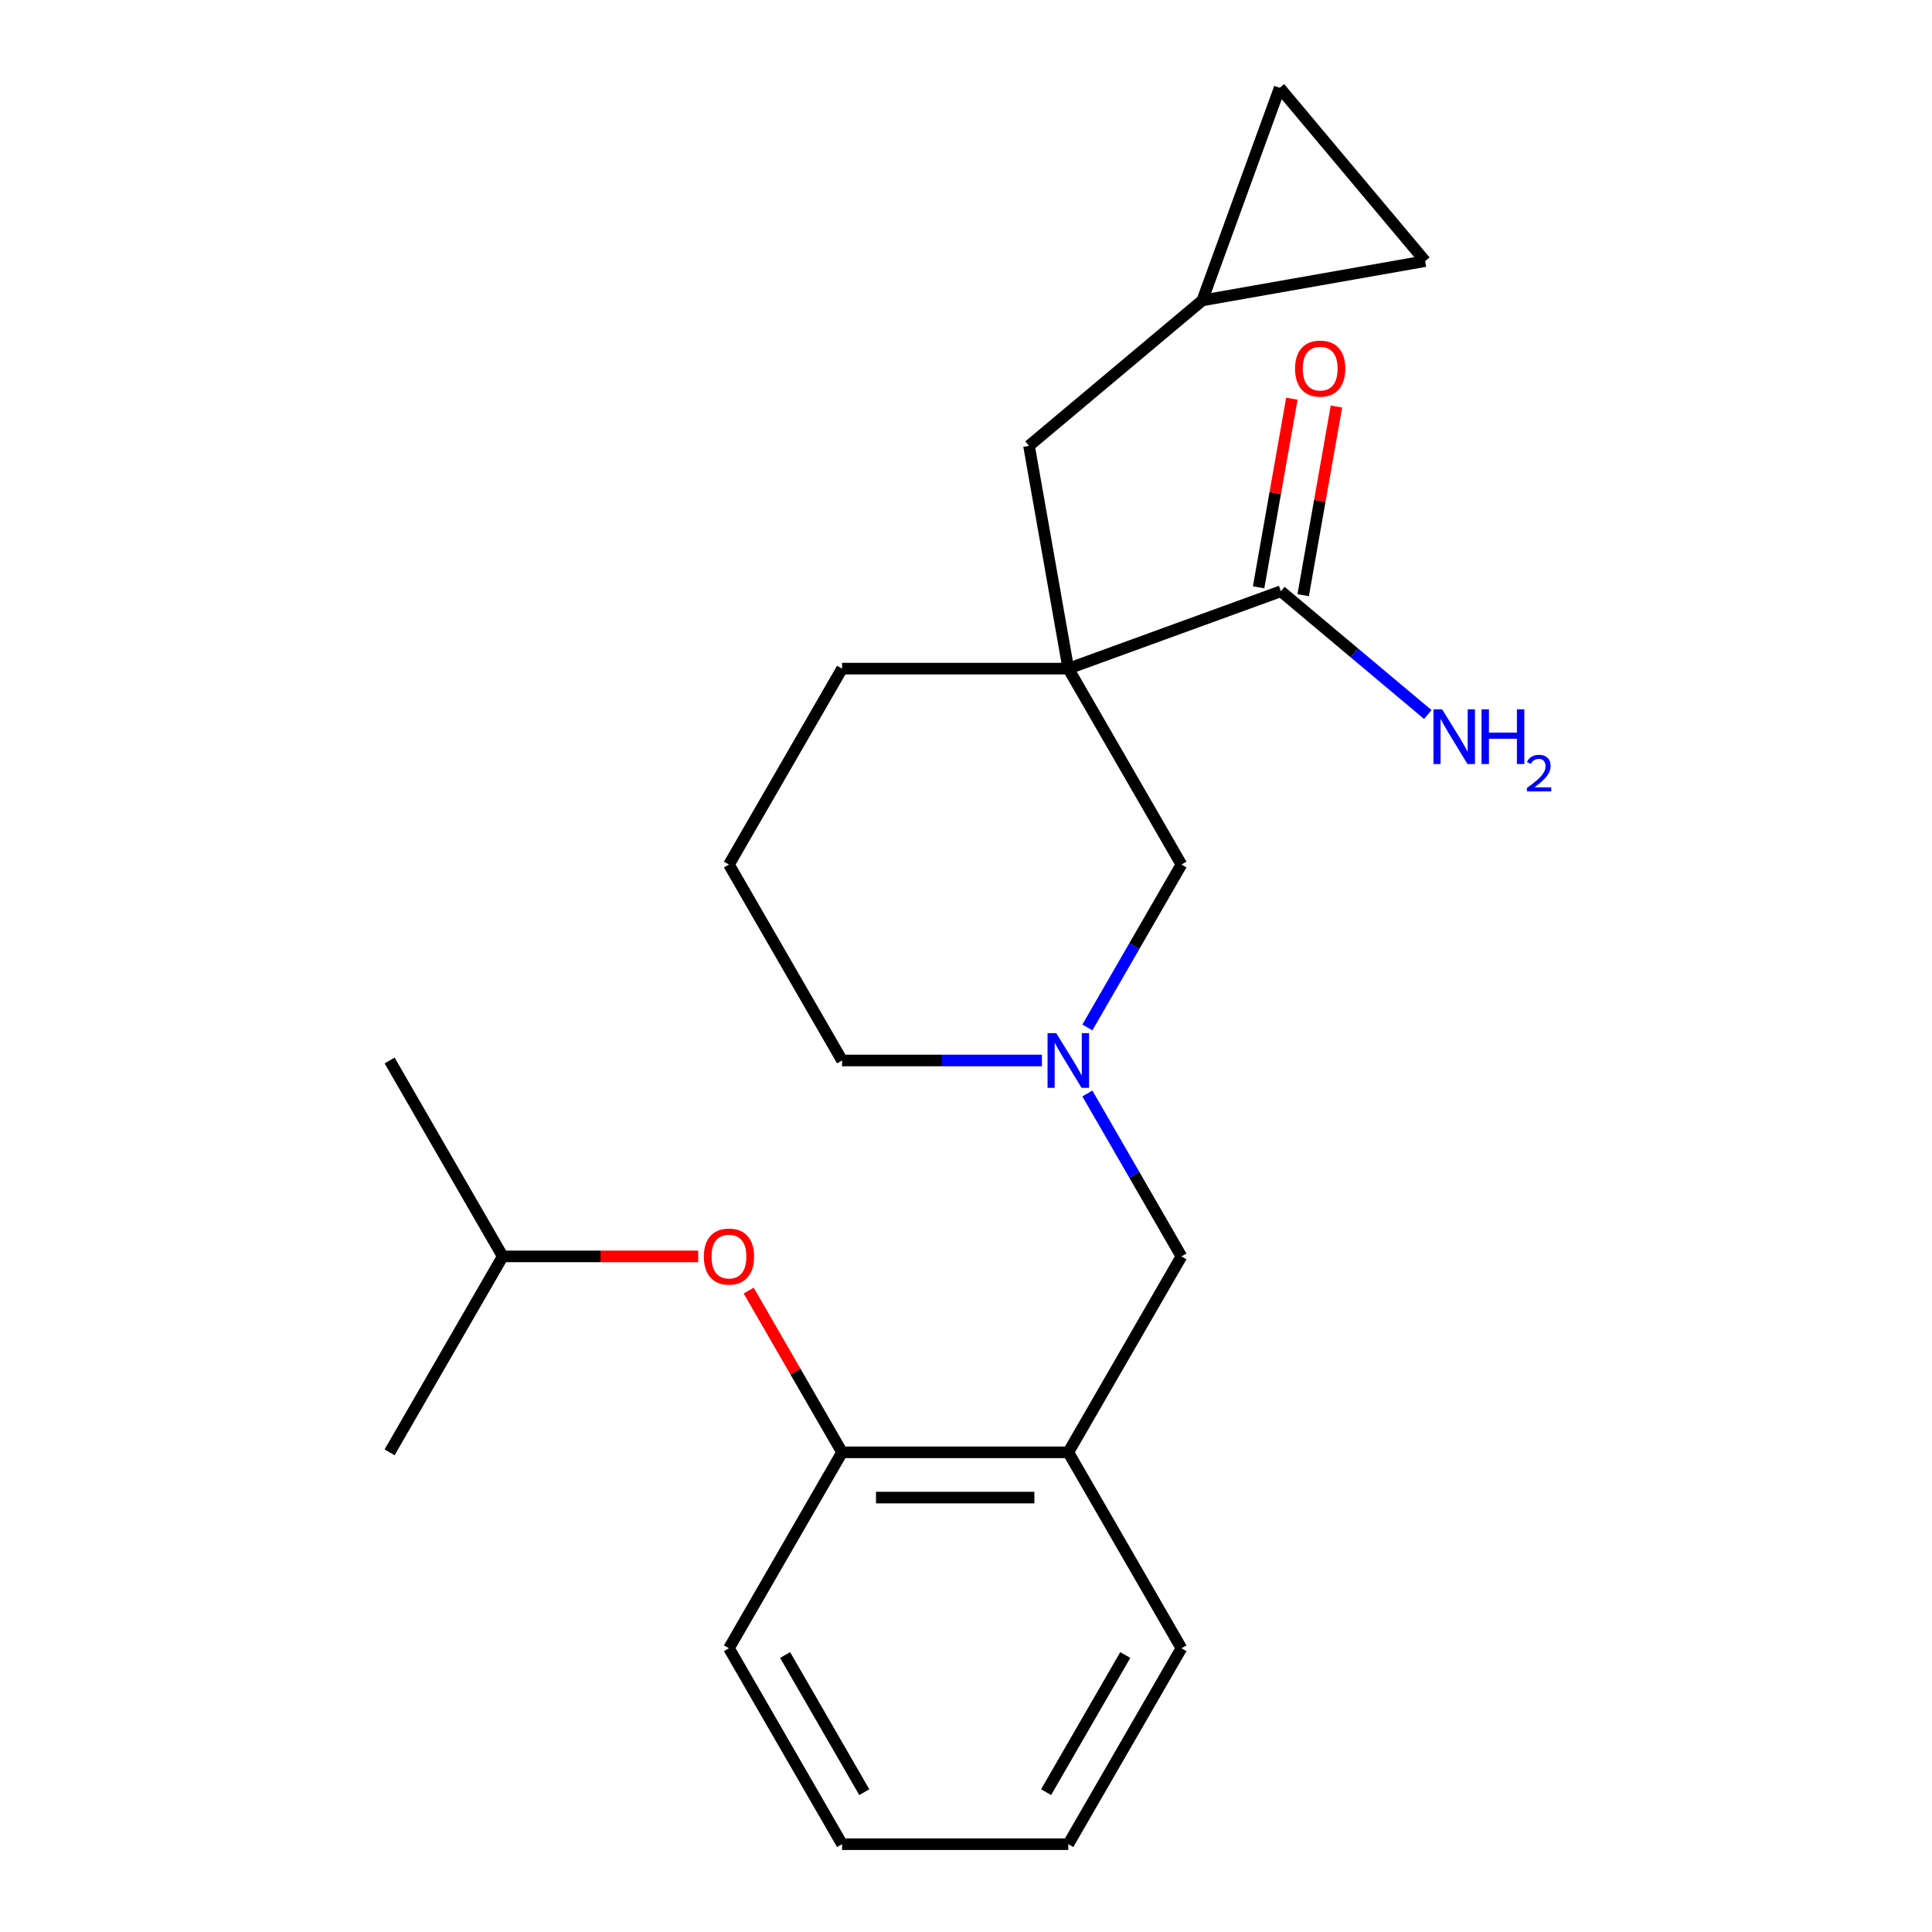 <?xml version='1.0' encoding='iso-8859-1'?>
<svg version='1.1' baseProfile='full'
              xmlns='http://www.w3.org/2000/svg'
                      xmlns:rdkit='http://www.rdkit.org/xml'
                      xmlns:xlink='http://www.w3.org/1999/xlink'
                  xml:space='preserve'
width='1000px' height='1000px' viewBox='0 0 1000 1000'>
<!-- END OF HEADER -->
<rect style='opacity:1.0;fill:#FFFFFF;stroke:none' width='1000' height='1000' x='0' y='0'> </rect>
<path class='bond-0' d='M 552.954,346.081 L 662.991,306.031' style='fill:none;fill-rule:evenodd;stroke:#000000;stroke-width:6px;stroke-linecap:butt;stroke-linejoin:miter;stroke-opacity:1' />
<path class='bond-3' d='M 552.954,346.081 L 611.504,447.492' style='fill:none;fill-rule:evenodd;stroke:#000000;stroke-width:6px;stroke-linecap:butt;stroke-linejoin:miter;stroke-opacity:1' />
<path class='bond-4' d='M 552.954,346.081 L 532.62,230.761' style='fill:none;fill-rule:evenodd;stroke:#000000;stroke-width:6px;stroke-linecap:butt;stroke-linejoin:miter;stroke-opacity:1' />
<path class='bond-13' d='M 552.954,346.081 L 435.855,346.081' style='fill:none;fill-rule:evenodd;stroke:#000000;stroke-width:6px;stroke-linecap:butt;stroke-linejoin:miter;stroke-opacity:1' />
<path class='bond-11' d='M 674.523,308.065 L 683.131,259.248' style='fill:none;fill-rule:evenodd;stroke:#000000;stroke-width:6px;stroke-linecap:butt;stroke-linejoin:miter;stroke-opacity:1' />
<path class='bond-11' d='M 683.131,259.248 L 691.739,210.432' style='fill:none;fill-rule:evenodd;stroke:#FF0000;stroke-width:6px;stroke-linecap:butt;stroke-linejoin:miter;stroke-opacity:1' />
<path class='bond-11' d='M 651.459,303.998 L 660.067,255.181' style='fill:none;fill-rule:evenodd;stroke:#000000;stroke-width:6px;stroke-linecap:butt;stroke-linejoin:miter;stroke-opacity:1' />
<path class='bond-11' d='M 660.067,255.181 L 668.675,206.365' style='fill:none;fill-rule:evenodd;stroke:#FF0000;stroke-width:6px;stroke-linecap:butt;stroke-linejoin:miter;stroke-opacity:1' />
<path class='bond-12' d='M 662.991,306.031 L 701.009,337.932' style='fill:none;fill-rule:evenodd;stroke:#000000;stroke-width:6px;stroke-linecap:butt;stroke-linejoin:miter;stroke-opacity:1' />
<path class='bond-12' d='M 701.009,337.932 L 739.027,369.833' style='fill:none;fill-rule:evenodd;stroke:#0000FF;stroke-width:6px;stroke-linecap:butt;stroke-linejoin:miter;stroke-opacity:1' />
<path class='bond-1' d='M 562.82,531.815 L 587.162,489.654' style='fill:none;fill-rule:evenodd;stroke:#0000FF;stroke-width:6px;stroke-linecap:butt;stroke-linejoin:miter;stroke-opacity:1' />
<path class='bond-1' d='M 587.162,489.654 L 611.504,447.492' style='fill:none;fill-rule:evenodd;stroke:#000000;stroke-width:6px;stroke-linecap:butt;stroke-linejoin:miter;stroke-opacity:1' />
<path class='bond-6' d='M 562.82,565.99 L 587.162,608.152' style='fill:none;fill-rule:evenodd;stroke:#0000FF;stroke-width:6px;stroke-linecap:butt;stroke-linejoin:miter;stroke-opacity:1' />
<path class='bond-6' d='M 587.162,608.152 L 611.504,650.313' style='fill:none;fill-rule:evenodd;stroke:#000000;stroke-width:6px;stroke-linecap:butt;stroke-linejoin:miter;stroke-opacity:1' />
<path class='bond-23' d='M 539.287,548.903 L 487.571,548.903' style='fill:none;fill-rule:evenodd;stroke:#0000FF;stroke-width:6px;stroke-linecap:butt;stroke-linejoin:miter;stroke-opacity:1' />
<path class='bond-23' d='M 487.571,548.903 L 435.855,548.903' style='fill:none;fill-rule:evenodd;stroke:#000000;stroke-width:6px;stroke-linecap:butt;stroke-linejoin:miter;stroke-opacity:1' />
<path class='bond-2' d='M 552.954,751.724 L 611.504,650.313' style='fill:none;fill-rule:evenodd;stroke:#000000;stroke-width:6px;stroke-linecap:butt;stroke-linejoin:miter;stroke-opacity:1' />
<path class='bond-5' d='M 552.954,751.724 L 435.855,751.724' style='fill:none;fill-rule:evenodd;stroke:#000000;stroke-width:6px;stroke-linecap:butt;stroke-linejoin:miter;stroke-opacity:1' />
<path class='bond-5' d='M 535.39,775.144 L 453.42,775.144' style='fill:none;fill-rule:evenodd;stroke:#000000;stroke-width:6px;stroke-linecap:butt;stroke-linejoin:miter;stroke-opacity:1' />
<path class='bond-15' d='M 552.954,751.724 L 611.504,853.135' style='fill:none;fill-rule:evenodd;stroke:#000000;stroke-width:6px;stroke-linecap:butt;stroke-linejoin:miter;stroke-opacity:1' />
<path class='bond-7' d='M 532.62,230.761 L 622.323,155.492' style='fill:none;fill-rule:evenodd;stroke:#000000;stroke-width:6px;stroke-linecap:butt;stroke-linejoin:miter;stroke-opacity:1' />
<path class='bond-10' d='M 435.855,751.724 L 411.687,709.862' style='fill:none;fill-rule:evenodd;stroke:#000000;stroke-width:6px;stroke-linecap:butt;stroke-linejoin:miter;stroke-opacity:1' />
<path class='bond-10' d='M 411.687,709.862 L 387.518,668.001' style='fill:none;fill-rule:evenodd;stroke:#FF0000;stroke-width:6px;stroke-linecap:butt;stroke-linejoin:miter;stroke-opacity:1' />
<path class='bond-18' d='M 435.855,751.724 L 377.306,853.135' style='fill:none;fill-rule:evenodd;stroke:#000000;stroke-width:6px;stroke-linecap:butt;stroke-linejoin:miter;stroke-opacity:1' />
<path class='bond-8' d='M 622.323,155.492 L 662.374,45.455' style='fill:none;fill-rule:evenodd;stroke:#000000;stroke-width:6px;stroke-linecap:butt;stroke-linejoin:miter;stroke-opacity:1' />
<path class='bond-9' d='M 622.323,155.492 L 737.643,135.158' style='fill:none;fill-rule:evenodd;stroke:#000000;stroke-width:6px;stroke-linecap:butt;stroke-linejoin:miter;stroke-opacity:1' />
<path class='bond-24' d='M 662.374,45.455 L 737.643,135.158' style='fill:none;fill-rule:evenodd;stroke:#000000;stroke-width:6px;stroke-linecap:butt;stroke-linejoin:miter;stroke-opacity:1' />
<path class='bond-16' d='M 361.378,650.313 L 310.793,650.313' style='fill:none;fill-rule:evenodd;stroke:#FF0000;stroke-width:6px;stroke-linecap:butt;stroke-linejoin:miter;stroke-opacity:1' />
<path class='bond-16' d='M 310.793,650.313 L 260.207,650.313' style='fill:none;fill-rule:evenodd;stroke:#000000;stroke-width:6px;stroke-linecap:butt;stroke-linejoin:miter;stroke-opacity:1' />
<path class='bond-17' d='M 435.855,346.081 L 377.306,447.492' style='fill:none;fill-rule:evenodd;stroke:#000000;stroke-width:6px;stroke-linecap:butt;stroke-linejoin:miter;stroke-opacity:1' />
<path class='bond-14' d='M 435.855,548.903 L 377.306,447.492' style='fill:none;fill-rule:evenodd;stroke:#000000;stroke-width:6px;stroke-linecap:butt;stroke-linejoin:miter;stroke-opacity:1' />
<path class='bond-21' d='M 611.504,853.135 L 552.954,954.545' style='fill:none;fill-rule:evenodd;stroke:#000000;stroke-width:6px;stroke-linecap:butt;stroke-linejoin:miter;stroke-opacity:1' />
<path class='bond-21' d='M 582.439,856.636 L 541.455,927.624' style='fill:none;fill-rule:evenodd;stroke:#000000;stroke-width:6px;stroke-linecap:butt;stroke-linejoin:miter;stroke-opacity:1' />
<path class='bond-19' d='M 260.207,650.313 L 201.658,548.903' style='fill:none;fill-rule:evenodd;stroke:#000000;stroke-width:6px;stroke-linecap:butt;stroke-linejoin:miter;stroke-opacity:1' />
<path class='bond-20' d='M 260.207,650.313 L 201.658,751.724' style='fill:none;fill-rule:evenodd;stroke:#000000;stroke-width:6px;stroke-linecap:butt;stroke-linejoin:miter;stroke-opacity:1' />
<path class='bond-25' d='M 377.306,853.135 L 435.855,954.545' style='fill:none;fill-rule:evenodd;stroke:#000000;stroke-width:6px;stroke-linecap:butt;stroke-linejoin:miter;stroke-opacity:1' />
<path class='bond-25' d='M 406.371,856.636 L 447.355,927.624' style='fill:none;fill-rule:evenodd;stroke:#000000;stroke-width:6px;stroke-linecap:butt;stroke-linejoin:miter;stroke-opacity:1' />
<path class='bond-22' d='M 552.954,954.545 L 435.855,954.545' style='fill:none;fill-rule:evenodd;stroke:#000000;stroke-width:6px;stroke-linecap:butt;stroke-linejoin:miter;stroke-opacity:1' />
<path  class='atom-2' d='M 546.694 534.743
L 555.974 549.743
Q 556.894 551.223, 558.374 553.903
Q 559.854 556.583, 559.934 556.743
L 559.934 534.743
L 563.694 534.743
L 563.694 563.063
L 559.814 563.063
L 549.854 546.663
Q 548.694 544.743, 547.454 542.543
Q 546.254 540.343, 545.894 539.663
L 545.894 563.063
L 542.214 563.063
L 542.214 534.743
L 546.694 534.743
' fill='#0000FF'/>
<path  class='atom-11' d='M 364.306 650.393
Q 364.306 643.593, 367.666 639.793
Q 371.026 635.993, 377.306 635.993
Q 383.586 635.993, 386.946 639.793
Q 390.306 643.593, 390.306 650.393
Q 390.306 657.273, 386.906 661.193
Q 383.506 665.073, 377.306 665.073
Q 371.066 665.073, 367.666 661.193
Q 364.306 657.313, 364.306 650.393
M 377.306 661.873
Q 381.626 661.873, 383.946 658.993
Q 386.306 656.073, 386.306 650.393
Q 386.306 644.833, 383.946 642.033
Q 381.626 639.193, 377.306 639.193
Q 372.986 639.193, 370.626 641.993
Q 368.306 644.793, 368.306 650.393
Q 368.306 656.113, 370.626 658.993
Q 372.986 661.873, 377.306 661.873
' fill='#FF0000'/>
<path  class='atom-12' d='M 670.325 190.791
Q 670.325 183.991, 673.685 180.191
Q 677.045 176.391, 683.325 176.391
Q 689.605 176.391, 692.965 180.191
Q 696.325 183.991, 696.325 190.791
Q 696.325 197.671, 692.925 201.591
Q 689.525 205.471, 683.325 205.471
Q 677.085 205.471, 673.685 201.591
Q 670.325 197.711, 670.325 190.791
M 683.325 202.271
Q 687.645 202.271, 689.965 199.391
Q 692.325 196.471, 692.325 190.791
Q 692.325 185.231, 689.965 182.431
Q 687.645 179.591, 683.325 179.591
Q 679.005 179.591, 676.645 182.391
Q 674.325 185.191, 674.325 190.791
Q 674.325 196.511, 676.645 199.391
Q 679.005 202.271, 683.325 202.271
' fill='#FF0000'/>
<path  class='atom-13' d='M 746.434 367.141
L 755.714 382.141
Q 756.634 383.621, 758.114 386.301
Q 759.594 388.981, 759.674 389.141
L 759.674 367.141
L 763.434 367.141
L 763.434 395.461
L 759.554 395.461
L 749.594 379.061
Q 748.434 377.141, 747.194 374.941
Q 745.994 372.741, 745.634 372.061
L 745.634 395.461
L 741.954 395.461
L 741.954 367.141
L 746.434 367.141
' fill='#0000FF'/>
<path  class='atom-13' d='M 766.834 367.141
L 770.674 367.141
L 770.674 379.181
L 785.154 379.181
L 785.154 367.141
L 788.994 367.141
L 788.994 395.461
L 785.154 395.461
L 785.154 382.381
L 770.674 382.381
L 770.674 395.461
L 766.834 395.461
L 766.834 367.141
' fill='#0000FF'/>
<path  class='atom-13' d='M 790.367 394.467
Q 791.054 392.698, 792.69 391.722
Q 794.327 390.718, 796.598 390.718
Q 799.422 390.718, 801.006 392.25
Q 802.59 393.781, 802.59 396.5
Q 802.59 399.272, 800.531 401.859
Q 798.498 404.446, 794.274 407.509
L 802.907 407.509
L 802.907 409.621
L 790.314 409.621
L 790.314 407.852
Q 793.799 405.37, 795.858 403.522
Q 797.944 401.674, 798.947 400.011
Q 799.95 398.348, 799.95 396.632
Q 799.95 394.837, 799.053 393.834
Q 798.155 392.83, 796.598 392.83
Q 795.093 392.83, 794.09 393.438
Q 793.086 394.045, 792.374 395.391
L 790.367 394.467
' fill='#0000FF'/>
</svg>
